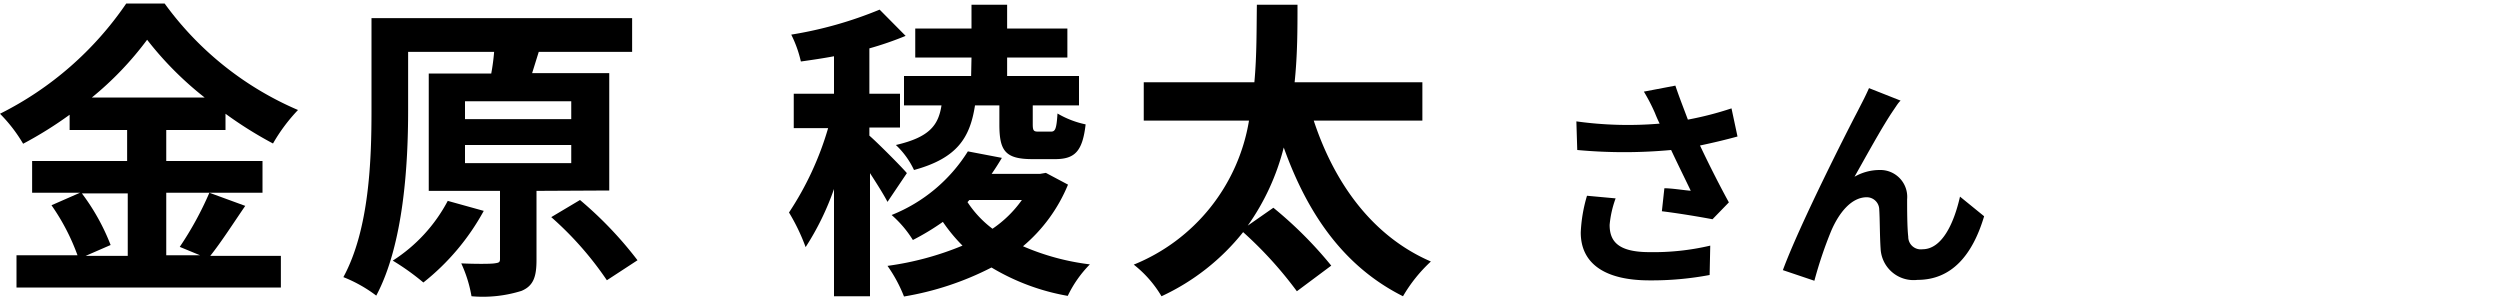 <svg xmlns="http://www.w3.org/2000/svg" width="200" height="24" viewBox="0 0 200 24"><defs><style>.cls-1{isolation:isolate;}.cls-2{fill:none;}</style></defs><g id="レイヤー_2" data-name="レイヤー 2"><g id="レイヤー_1-2" data-name="レイヤー 1"><g id="宮崎_克洋_さん_開成高校出身_" data-name="宮崎 克洋 さん 開成高校出身 " class="cls-1"><g class="cls-1"><path d="M19.62,16.47c-.95,1.38-1.92,2.9-2.8,4h5.65V23H1.32V20.42H6.2a17.18,17.18,0,0,0-2.08-4l2.28-1H2.57V12.88h7.6V10.4H5.57V9.18A31.19,31.19,0,0,1,1.85,11.5,12,12,0,0,0,0,9.1,26.61,26.61,0,0,0,10.1.28h3.07A25.62,25.62,0,0,0,23.84,8.8a13.82,13.82,0,0,0-2,2.68,31.65,31.65,0,0,1-3.8-2.38v1.3H13.3v2.48H21v2.54H13.3v5H16l-1.62-.67a26.35,26.35,0,0,0,2.37-4.33Zm-13.07-1a17.15,17.15,0,0,1,2.3,4.13l-2,.87h3.37v-5ZM16.37,7.8a26.66,26.66,0,0,1-4.6-4.62A25.84,25.84,0,0,1,7.35,7.8Z"/><path d="M42.92,15.27V20.8c0,1.35-.25,2.07-1.2,2.47a10.33,10.33,0,0,1-4,.43,10.39,10.39,0,0,0-.82-2.63c1.1.05,2.3.05,2.65,0S40,21,40,20.72V15.27H34.3V5.88h5a16.87,16.87,0,0,0,.23-1.73H32.65v4.7c0,4.25-.35,10.67-2.55,14.8a11.09,11.09,0,0,0-2.63-1.48c2.08-3.82,2.25-9.42,2.25-13.32V1.45H50.57v2.7H42.75l.35,0-.53,1.7h6.17v9.39Zm-4.22,1.6a18.77,18.77,0,0,1-4.83,5.73,19.28,19.28,0,0,0-2.45-1.75,12.69,12.69,0,0,0,4.4-4.78ZM37.2,9.53h8.5V8.1H37.2Zm0,3.52h8.5V11.6H37.2ZM46.4,16A30.37,30.37,0,0,1,51,20.82l-2.45,1.6a26.49,26.49,0,0,0-4.45-5.05Z"/><path d="M71,16.15c-.3-.58-.85-1.45-1.4-2.3V23.7H66.72V15.12a21.67,21.67,0,0,1-2.27,4.65A15.81,15.81,0,0,0,63.12,17a24.67,24.67,0,0,0,3.13-6.75H63.5V7.5h3.22v-3c-.9.17-1.8.3-2.65.42a9.37,9.37,0,0,0-.77-2.15,31.69,31.69,0,0,0,7.07-2l2.08,2.1a26,26,0,0,1-2.9,1V7.5H72v2.7H69.55v.65c.67.58,2.6,2.52,3,3Zm14.44-1.38a12.78,12.78,0,0,1-3.6,4.93,19.25,19.25,0,0,0,5.35,1.45,9.25,9.25,0,0,0-1.77,2.52,17.77,17.77,0,0,1-6.1-2.27,23.86,23.86,0,0,1-7,2.32A11.48,11.48,0,0,0,71,21.27,24,24,0,0,0,77,19.65a13.22,13.22,0,0,1-1.57-1.9,19.82,19.82,0,0,1-2.4,1.45,8.8,8.8,0,0,0-1.7-2,12.76,12.76,0,0,0,6.1-5.09l2.72.52c-.25.42-.52.85-.82,1.28h3.87l.47-.08ZM77.72,4.6h-4.5V2.28h4.5V.38h2.85v1.9h4.82V4.6H80.57V6.08h5.75V8.43h-3.7v1.5c0,.52.07.6.45.6h1c.35,0,.45-.2.53-1.45a7.43,7.43,0,0,0,2.25.87c-.25,2.18-.88,2.78-2.45,2.78h-1.8c-2.2,0-2.65-.68-2.65-2.78V8.43H78C77.6,11,76.6,12.65,73.12,13.6a6.52,6.52,0,0,0-1.45-2c2.68-.62,3.4-1.57,3.65-3.17h-3V6.08h5.37ZM77.4,16.17a8.49,8.49,0,0,0,2,2.13A9.19,9.19,0,0,0,81.75,16h-4.2Z"/><path d="M105.1,9.65c1.65,5,4.69,9.25,9.37,11.27a12,12,0,0,0-2.23,2.78c-4.69-2.35-7.62-6.53-9.54-11.9a18.74,18.74,0,0,1-2.88,6.25l2.05-1.43a32.08,32.08,0,0,1,4.63,4.63l-2.75,2.05a31.47,31.47,0,0,0-4.3-4.73,18,18,0,0,1-6.53,5.13,9.08,9.08,0,0,0-2.22-2.53A15.08,15.08,0,0,0,99.92,9.65H91.5V6.58h8.85c.2-2.18.17-4.3.2-6.2h3.25c0,1.92,0,4-.23,6.2h10.22V9.65Z"/><path d="M139,10.92c-.91.25-1.95.5-3,.72.68,1.44,1.53,3.13,2.31,4.55L137,17.54c-1-.19-2.73-.48-4.05-.64l.2-1.84c.6,0,1.57.16,2.11.2-.43-.9-1.05-2.15-1.57-3.26a40.78,40.78,0,0,1-7.51,0l-.07-2.29a30,30,0,0,0,6.66.18c-.14-.29-.27-.58-.37-.84a14.59,14.59,0,0,0-.89-1.72l2.52-.48c.31.93.65,1.78,1,2.72a26.58,26.58,0,0,0,3.49-.9Zm-9.75,4.95a8.25,8.25,0,0,0-.48,2.12c0,1.3.66,2.18,3.18,2.18a19.82,19.82,0,0,0,4.87-.52L136.77,22a25,25,0,0,1-4.81.43c-3.58,0-5.5-1.35-5.5-3.83a12,12,0,0,1,.5-2.94Z"/><path d="M151.48,8.81c-.88,1.28-2.23,3.76-3.12,5.33a4.05,4.05,0,0,1,2-.54,2.15,2.15,0,0,1,2.21,2.34c0,.79,0,2.23.09,3a1,1,0,0,0,1.14,1c1.53,0,2.5-2,3-4.21l1.93,1.57c-.92,3.08-2.58,5.09-5.33,5.09a2.64,2.64,0,0,1-2.95-2.48c-.07-1-.06-2.41-.11-3.13a1,1,0,0,0-1-1c-1.22,0-2.21,1.22-2.84,2.68a33.16,33.16,0,0,0-1.35,4l-2.52-.85c1.31-3.56,5.08-11,6-12.75.24-.48.56-1.06.89-1.81l2.53,1C151.87,8.2,151.68,8.52,151.48,8.81Z"/></g></g><rect class="cls-2" width="200" height="24"/></g></g></svg>